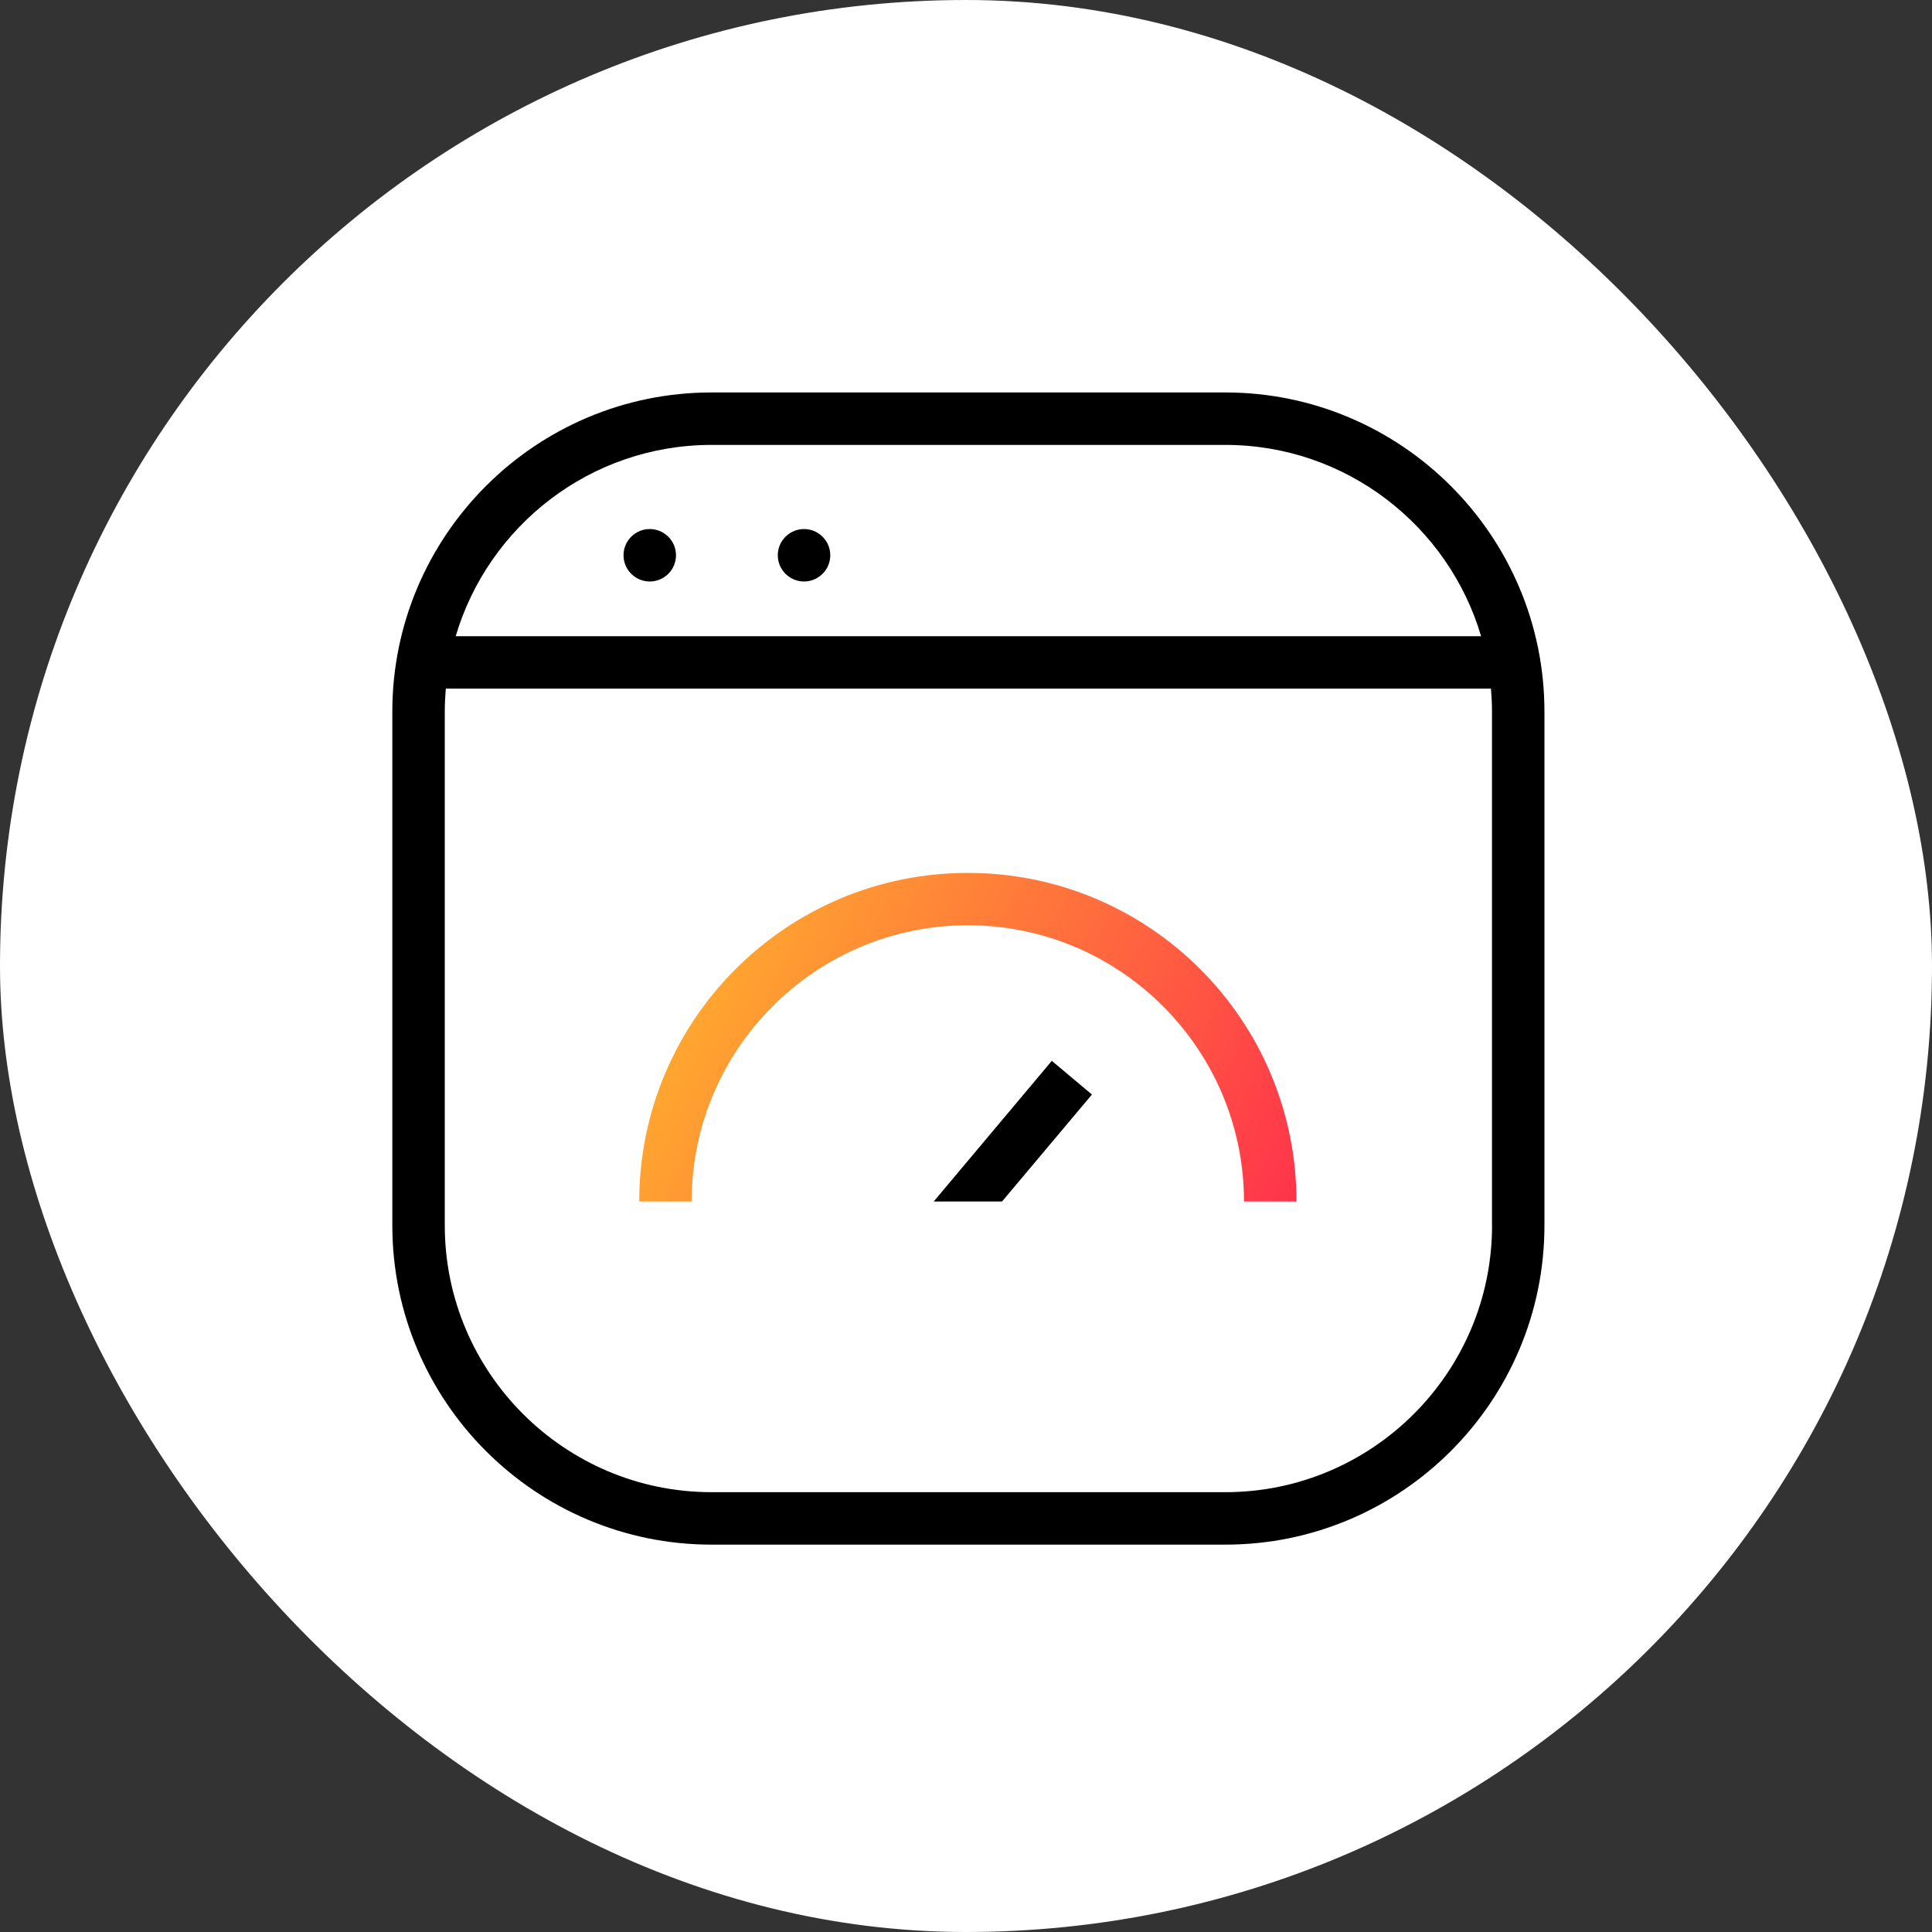 <svg width="60" height="60" viewBox="0 0 60 60" fill="none" xmlns="http://www.w3.org/2000/svg">
<rect x="0" y="0" width="60" height="60" fill="#333333" stroke="none"/>
<g clip-path="url(#clip0_3374_959)">
<rect width="60" height="60" rx="30" fill="white"/>
<path d="M38.053 12.188H22.097C16.63 12.188 12.184 16.634 12.184 22.101V38.056C12.184 43.523 16.63 47.97 22.097 47.97H38.053C43.519 47.97 47.964 43.523 47.964 38.056V22.101C47.964 16.634 43.519 12.188 38.053 12.188ZM22.097 13.817H38.053C41.806 13.817 44.985 16.329 45.997 19.759H14.152C15.165 16.329 18.343 13.817 22.097 13.817ZM46.337 38.056C46.337 42.625 42.621 46.341 38.053 46.341H22.097C17.531 46.341 13.813 42.625 13.813 38.056V22.101C13.813 21.859 13.825 21.622 13.845 21.386H46.303C46.323 21.622 46.335 21.859 46.335 22.101V38.056H46.337Z" fill="black"/>
<path d="M28.997 37.314H31.119L33.911 33.992L32.665 32.945L28.997 37.314Z" fill="black"/>
<path d="M20.179 18.059C20.628 18.059 20.994 17.694 20.994 17.244C20.994 16.795 20.628 16.43 20.179 16.43C19.73 16.43 19.364 16.795 19.364 17.244C19.364 17.694 19.73 18.059 20.179 18.059Z" fill="black"/>
<path d="M24.97 18.059C25.417 18.059 25.785 17.694 25.785 17.244C25.785 16.795 25.419 16.43 24.97 16.43C24.521 16.43 24.155 16.795 24.155 17.244C24.155 17.694 24.521 18.059 24.97 18.059Z" fill="black"/>
<path d="M40.263 37.314H38.633C38.633 32.582 34.786 28.735 30.058 28.735C25.329 28.735 21.48 32.582 21.48 37.314H19.852C19.852 31.68 24.419 27.109 30.058 27.109C35.696 27.109 40.263 31.68 40.263 37.314Z" fill="url(#paint0_linear_3374_959)"/>
</g>
<defs>
<linearGradient id="paint0_linear_3374_959" x1="40.33" y1="39.235" x2="12.411" y2="25.404" gradientUnits="userSpaceOnUse">
<stop stop-color="#FF2E4C"/>
<stop offset="1" stop-color="#FFE620"/>
</linearGradient>
<clipPath id="clip0_3374_959">
<rect width="60" height="60" fill="white"/>
</clipPath>
</defs>
</svg>

